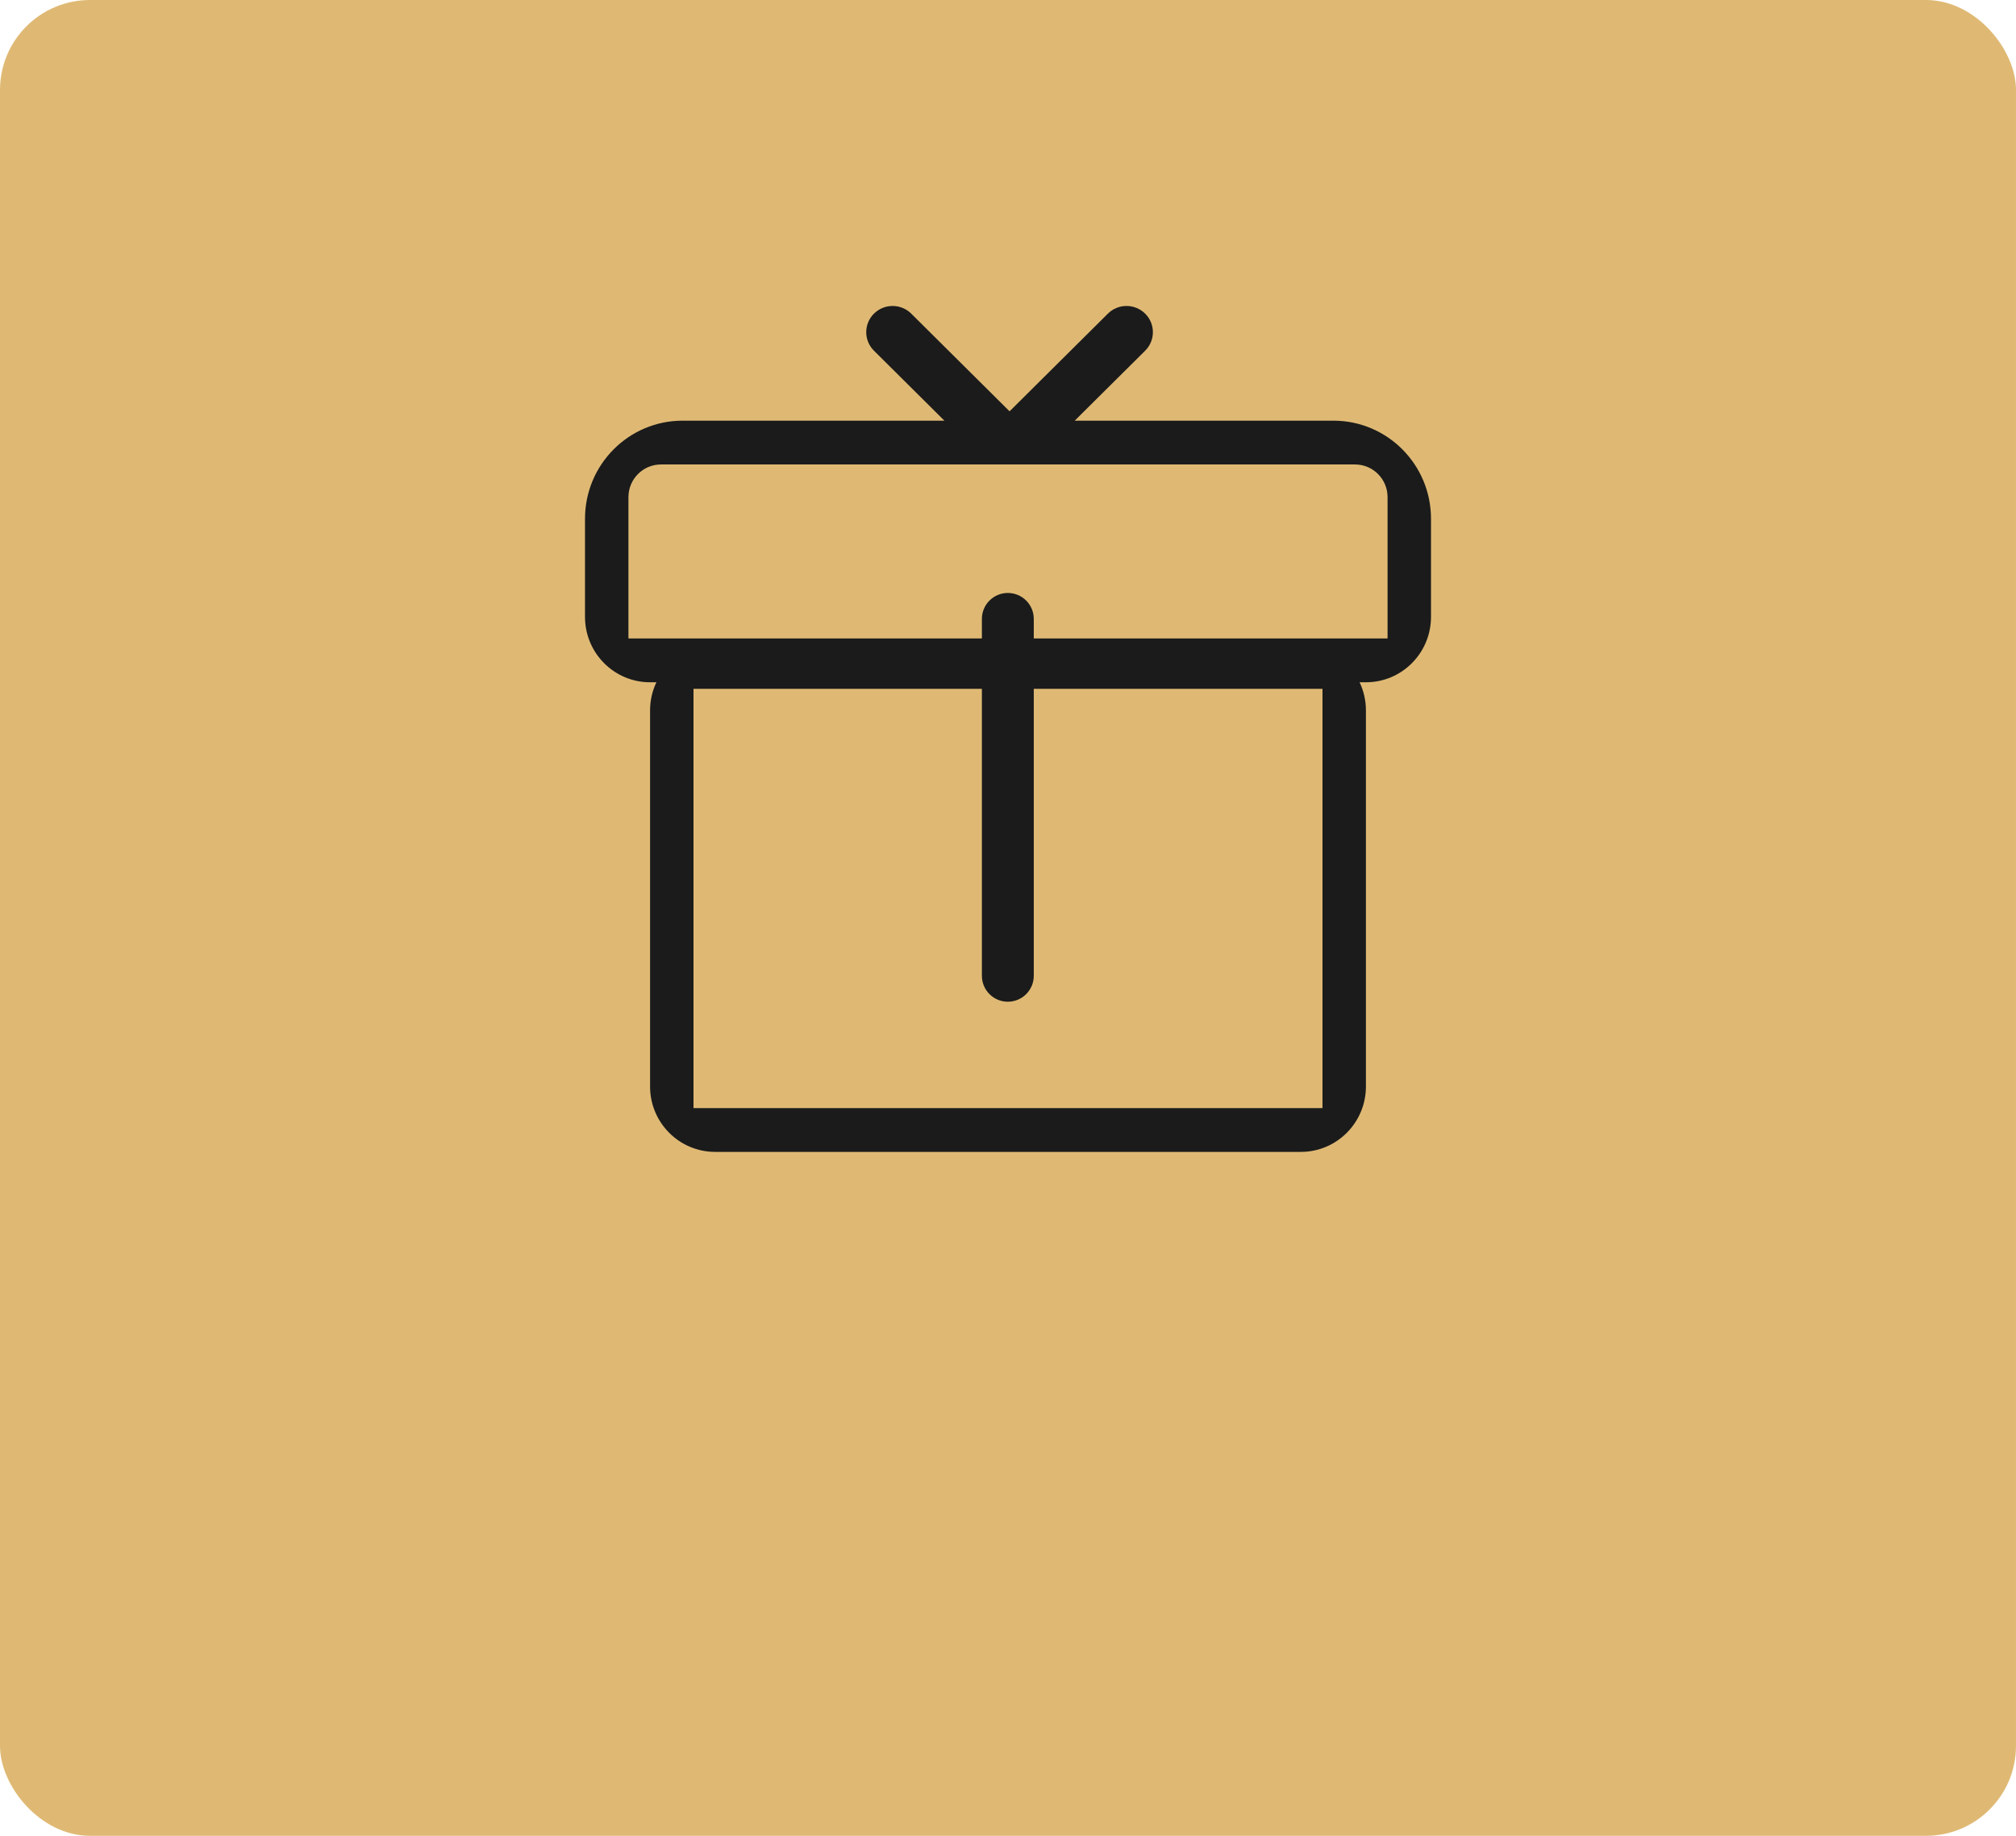 <svg xmlns="http://www.w3.org/2000/svg" xmlns:xlink="http://www.w3.org/1999/xlink" fill="none" version="1.1" width="224" height="204" viewBox="0 0 224 204"><g><g><g><rect x="0" y="0" width="224" height="204" rx="10" fill="#DFB974" fill-opacity="1"/></g></g><g transform="matrix(1,2.725219516719335e-8,-2.725219516719335e-8,1,9.265746427900012e-7,-0)"><path d="M112.173,45.707C112.158,45.691,112.142,45.675,112.127,45.66L101.25,34.853C100.105,33.716,98.25,33.716,97.106,34.853C95.962,35.99,95.962,37.833,97.106,38.97L104.932,46.745L75.846,46.745C69.856,46.745,65,51.626,65,57.647L65,68.548C65,72.562,68.237,75.816,72.231,75.816L72.933,75.816C72.483,76.763,72.23,77.824,72.23,78.944L72.23,120.733C72.23,124.746,75.468,128,79.461,128L144.538,128C148.532,128,151.769,124.746,151.769,120.733L151.769,78.944C151.769,77.824,151.517,76.763,151.067,75.816L151.769,75.816C155.763,75.816,159,72.562,159,68.548L159,57.647C159,51.626,154.144,46.745,148.154,46.745L119.415,46.745L127.241,38.97C128.385,37.833,128.385,35.99,127.241,34.853C126.096,33.716,124.241,33.716,123.097,34.853L112.22,45.66C112.204,45.675,112.189,45.691,112.173,45.707ZM109.099,76.543L109.099,108.43C109.099,110.022,110.389,111.313,111.981,111.313C113.574,111.313,114.864,110.022,114.864,108.43L114.864,76.543L146.943,76.543L146.943,123.133L77.056,123.133L77.056,76.543L109.099,76.543ZM154.174,70.948L114.864,70.948L114.864,68.773C114.864,67.181,113.574,65.891,111.981,65.891C110.389,65.891,109.099,67.181,109.099,68.773L109.099,70.948L69.826,70.948L69.826,55.246C69.826,53.239,71.444,51.612,73.441,51.612L150.559,51.612C152.556,51.612,154.174,53.239,154.174,55.246L154.174,70.948Z" fill-rule="evenodd" fill="#1B1B1B" fill-opacity="1"/></g></g></svg>